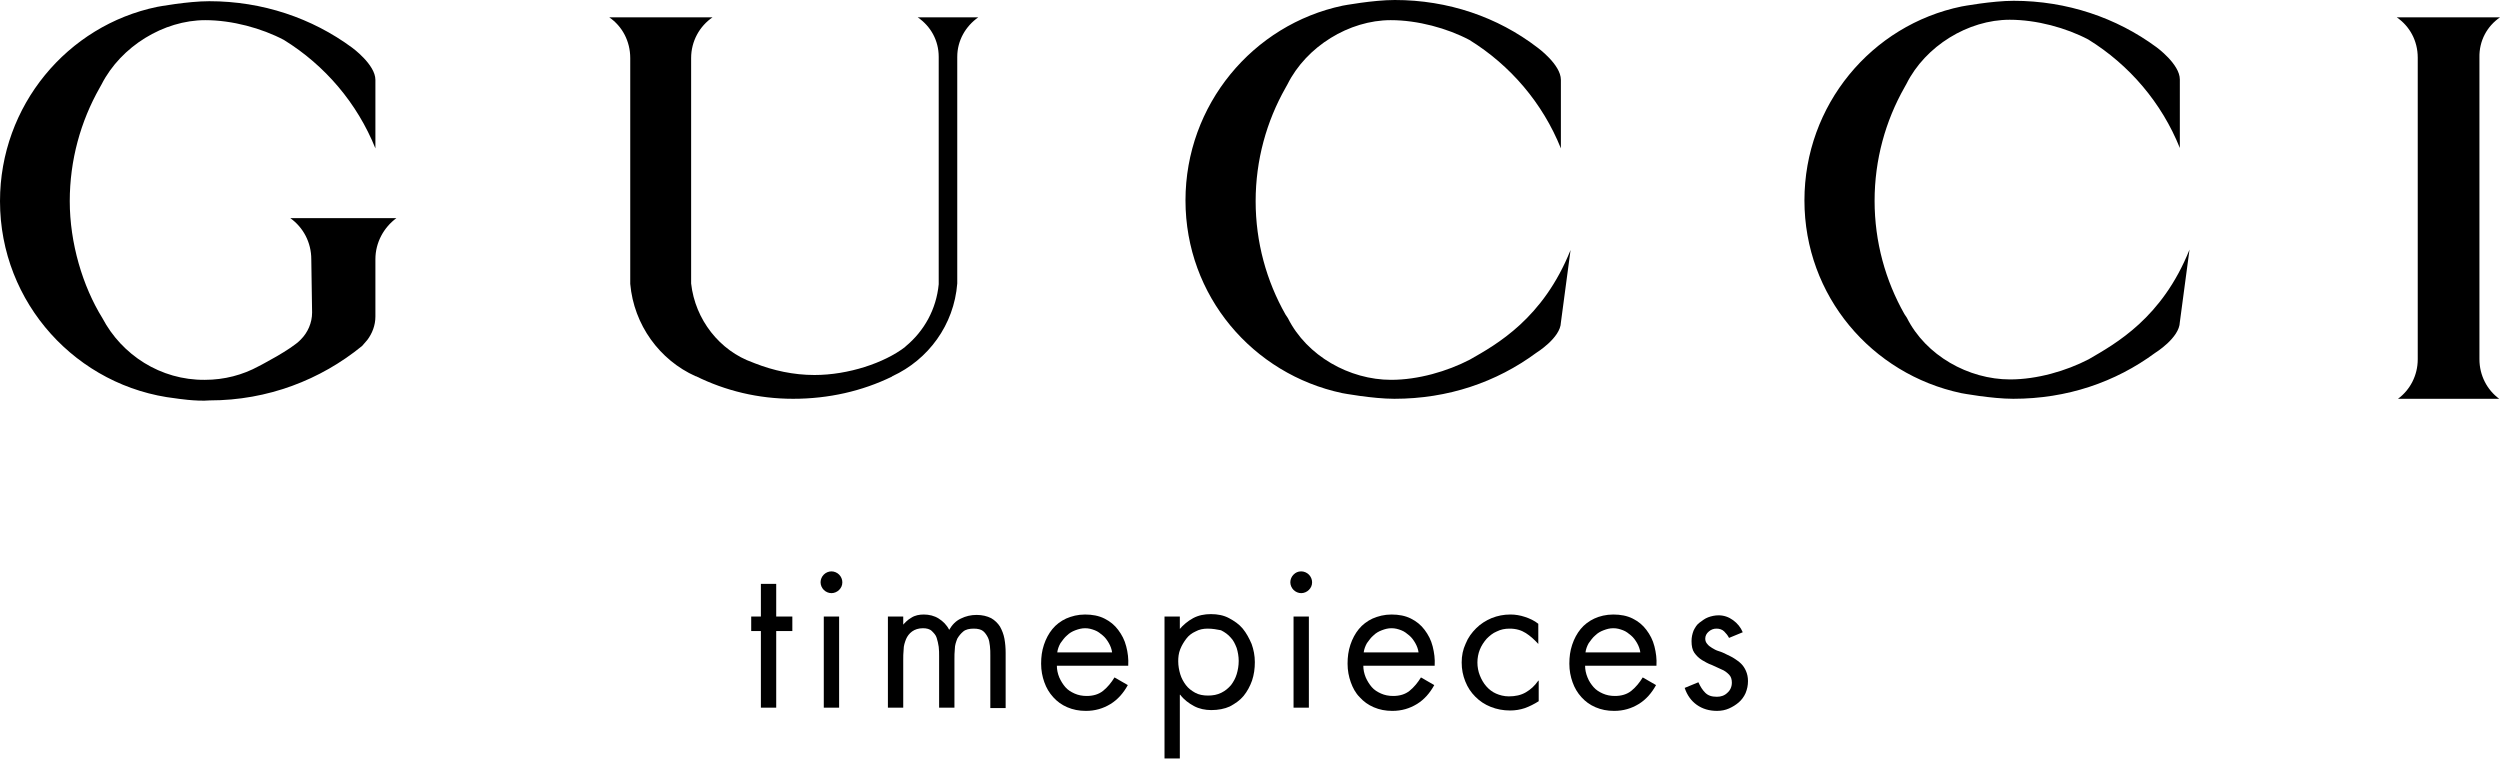 <?xml version="1.0" encoding="utf-8"?>
<!-- Generator: Adobe Illustrator 21.1.0, SVG Export Plug-In . SVG Version: 6.00 Build 0)  -->
<svg version="1.1" id="Livello_1" xmlns="http://www.w3.org/2000/svg" xmlns:xlink="http://www.w3.org/1999/xlink" x="0px" y="0px"
	 viewBox="0 0 620 188.2" style="enable-background:new 0 0 620 188.2;" xml:space="preserve">
<g>
	<g>
		<g>
			<g>
				<path d="M25.4,78.9c-4.9-7.9-8.1-18.6-8.1-29c0-10.2,2.7-19.8,7.4-28.1l0.5-0.9C30,11.5,40.6,5,50.9,5v0c6.7,0,14,2,19.5,4.9
					l0,0l0,0c10.2,6.3,18.2,15.7,22.7,26.9v-17c0-3.8-5.8-8-5.8-8C77.4,4.5,65.1,0.3,51.9,0.3c-5.4,0-12.9,1.4-12.9,1.4l0,0
					C16.7,6.3,0,26.2,0,49.9C0,75.2,19.1,96,43.6,98.8c0,0,5.1,0.8,8.4,0.5c14.4,0,27.5-5.1,37.8-13.5l1.3-1.5c1.2-1.6,2-3.6,2-5.8
					V64.3c0-4.2,2.1-7.9,5.2-10.2H72c3.2,2.3,5.2,6,5.2,10.2l0.2,13.2c0,2.6-1.1,5-2.8,6.7c-2.2,2.4-10.4,6.6-10.4,6.6
					c-4,2.2-8.6,3.4-13.4,3.4C39.8,94.3,30.2,88,25.4,78.9L25.4,78.9L25.4,78.9z"/>
				<path d="M294,49.7c0,23.7,16.7,43.1,38.9,47.8l0,0c0,0,7.5,1.4,12.9,1.4c13.3,0,25.3-4.1,35.2-11.4c0,0,6-3.7,6.1-7.5l2.4-18
					c-6.8,17-18.3,23.4-25,27.2c-5.6,2.9-12.8,5-19.5,5v0c-10.3,0-20.9-5.9-25.6-15.3l-0.6-0.9c-4.7-8.3-7.4-17.9-7.4-28.1
					c0-10.2,2.7-19.8,7.4-28.1l0.5-0.9c4.7-9.4,15.3-15.9,25.6-15.9v0c6.7,0,14,2,19.5,4.9l0,0l0,0c10.2,6.3,18.2,15.7,22.7,26.9
					v-17c0-3.8-5.8-8-5.8-8C371.4,4.2,359.1,0,345.9,0C340.5,0,333,1.4,333,1.4l0,0C310.7,6.1,294,26,294,49.7"/>
				<path d="M447.5,49.7c0,23.7,16.7,43.1,38.9,47.8l0,0c0,0,7.5,1.4,12.9,1.4c13.3,0,25.3-4.1,35.2-11.4c0,0,6-3.7,6.1-7.6l2.4-18
					c-6.8,17-18.3,23.3-25,27.2c-5.6,2.9-12.8,5-19.5,5v0c-10.3,0-20.9-5.9-25.6-15.3l-0.6-0.9c-4.7-8.3-7.4-17.9-7.4-28.1
					c0-10.2,2.7-19.8,7.4-28.1l0.5-0.9c4.7-9.4,15.3-15.9,25.6-15.9v0c6.7,0,14,2,19.5,4.9l0,0l0,0c10.2,6.3,18.2,15.7,22.7,26.9
					v-17c0-3.8-5.8-8-5.8-8c-9.9-7.3-22.2-11.5-35.4-11.5c-5.4,0-12.9,1.4-12.9,1.4l0,0C464.1,6.2,447.5,26.1,447.5,49.7"/>
				<path d="M620,4.3h-25.6c3.2,2.2,5.2,5.8,5.2,10v74.8c0,4-1.9,7.6-4.9,9.8h25.1c-3-2.2-4.9-5.8-4.9-9.8V14.3
					C614.8,10.1,616.8,6.5,620,4.3z"/>
				<path d="M176.7,4.3h-25.6c3.2,2.2,5.2,5.9,5.2,10.1l0,0v55.9v0.1c0.9,10.2,7.3,18.9,16.2,22.9l0.1,0c7.3,3.6,15.4,5.6,24.1,5.6
					c8.8,0,17.1-1.9,24.5-5.5l0.1-0.1c8.9-4.1,15.3-12.7,16.1-23l0,0V14.1c0-4.1,2.1-7.6,5.2-9.8h-15c3.2,2.2,5.2,5.7,5.2,9.8v56.2
					l0,0.2c-0.6,6.2-3.6,11.6-8.2,15.4l-0.2,0.2C219.3,90,210.4,93,202,93c-5.2,0-10.2-1.1-14.8-2.9l-0.5-0.2
					c-8.2-2.9-14.3-10.6-15.3-19.6l0-0.1V14.4l0,0C171.4,10.2,173.5,6.5,176.7,4.3z"/>
			</g>
		</g>
	</g>
	<g>
		<path d="M192.5,175.5h-3.8v-19h-2.4v-3.6h2.4v-8.1h3.8v8.1h4v3.6h-4V175.5z"/>
		<path d="M206.2,141.7c0.7,0,1.4,0.3,1.9,0.8c0.5,0.5,0.8,1.2,0.8,1.9c0,0.8-0.3,1.4-0.8,1.9c-0.5,0.5-1.2,0.8-1.9,0.8
			c-0.7,0-1.4-0.3-1.9-0.8c-0.5-0.5-0.8-1.2-0.8-1.9c0-0.7,0.3-1.4,0.8-1.9C204.8,142,205.5,141.7,206.2,141.7z M208.1,175.5h-3.8
			v-22.6h3.8V175.5z"/>
		<path d="M223.6,155.4L223.6,155.4c0.7-0.9,1.5-1.7,2.4-2.2c0.9-0.6,2-0.8,3.1-0.8c1.3,0,2.6,0.3,3.7,1c1.1,0.7,2,1.6,2.6,2.8
			c0.7-1.2,1.6-2.2,2.9-2.8c1.2-0.6,2.5-0.9,3.9-0.9c1.4,0,2.6,0.3,3.6,0.8c0.9,0.5,1.7,1.3,2.2,2.1c0.5,0.9,0.9,1.9,1.1,3
			c0.2,1.1,0.3,2.3,0.3,3.5v13.7h-3.8v-13.1c0-0.7,0-1.5-0.1-2.3c-0.1-0.8-0.2-1.5-0.5-2.1c-0.3-0.6-0.7-1.2-1.2-1.6
			c-0.5-0.4-1.3-0.6-2.3-0.6c-1.1,0-2,0.2-2.6,0.7c-0.6,0.5-1.1,1.1-1.5,1.8c-0.3,0.8-0.6,1.6-0.6,2.5c-0.1,0.9-0.1,1.8-0.1,2.6v12
			h-3.8v-12.8c0-0.7,0-1.5-0.1-2.3c-0.1-0.8-0.3-1.5-0.5-2.2s-0.7-1.2-1.2-1.7s-1.3-0.7-2.2-0.7c-1.1,0-2,0.3-2.7,0.8
			c-0.7,0.5-1.2,1.2-1.5,1.9c-0.3,0.8-0.6,1.6-0.6,2.6c-0.1,0.9-0.1,1.8-0.1,2.7v11.7h-3.8v-22.6h3.8V155.4z"/>
		<path d="M262.1,165c0,1.1,0.2,2,0.6,3c0.4,0.9,0.9,1.7,1.5,2.4s1.4,1.2,2.3,1.6c0.9,0.4,1.9,0.6,3,0.6c1.6,0,3-0.4,4.1-1.3
			c1.1-0.9,2-2,2.8-3.3l3.3,1.9c-1.1,2-2.5,3.6-4.3,4.7c-1.8,1.1-3.8,1.7-6.1,1.7c-1.7,0-3.2-0.3-4.6-0.9c-1.4-0.6-2.5-1.4-3.5-2.5
			s-1.7-2.3-2.2-3.7c-0.5-1.4-0.8-2.9-0.8-4.6c0-1.7,0.2-3.2,0.7-4.7c0.5-1.5,1.2-2.8,2.1-3.9c0.9-1.1,2.1-2,3.4-2.6
			c1.4-0.6,2.9-1,4.7-1c1.8,0,3.4,0.3,4.8,1c1.4,0.7,2.5,1.6,3.4,2.8s1.6,2.5,2,4.1c0.4,1.5,0.6,3.1,0.5,4.8H262.1z M275.8,161.8
			c-0.1-0.8-0.4-1.6-0.8-2.3c-0.4-0.7-0.9-1.4-1.5-1.9c-0.6-0.5-1.2-1-2-1.3c-0.8-0.3-1.5-0.5-2.4-0.5c-0.8,0-1.6,0.2-2.4,0.5
			c-0.8,0.3-1.5,0.7-2.1,1.3c-0.6,0.5-1.1,1.2-1.6,1.9c-0.4,0.7-0.7,1.5-0.8,2.3H275.8z"/>
		<path d="M292.4,156.2L292.4,156.2c1-1.2,2.2-2.2,3.5-2.9c1.3-0.7,2.8-1,4.4-1c1.7,0,3.2,0.3,4.5,1c1.3,0.7,2.5,1.5,3.4,2.6
			c0.9,1.1,1.6,2.4,2.2,3.8c0.5,1.4,0.8,2.9,0.8,4.5c0,1.6-0.2,3.1-0.7,4.6c-0.5,1.4-1.2,2.7-2.1,3.8c-0.9,1.1-2.1,1.9-3.4,2.6
			c-1.3,0.6-2.9,0.9-4.6,0.9c-1.5,0-3-0.3-4.3-1c-1.3-0.7-2.5-1.6-3.4-2.8h-0.1v15.8h-3.8v-35.2h3.8V156.2z M299.5,155.9
			c-1.1,0-2.1,0.2-3,0.7c-0.9,0.4-1.7,1-2.3,1.8c-0.6,0.8-1.1,1.6-1.5,2.6c-0.4,1-0.5,2-0.5,3c0,1.1,0.2,2.2,0.5,3.2
			c0.3,1,0.8,1.9,1.4,2.7c0.6,0.8,1.4,1.4,2.3,1.9c0.9,0.5,2,0.7,3.2,0.7c1.2,0,2.3-0.2,3.3-0.7s1.7-1.1,2.4-1.9
			c0.6-0.8,1.1-1.7,1.4-2.7c0.3-1,0.5-2.1,0.5-3.3c0-1.1-0.2-2.2-0.5-3.2c-0.4-1-0.8-1.9-1.5-2.6c-0.6-0.7-1.4-1.3-2.4-1.8
			C301.8,156.1,300.7,155.9,299.5,155.9z"/>
		<path d="M322.7,141.7c0.7,0,1.4,0.3,1.9,0.8c0.5,0.5,0.8,1.2,0.8,1.9c0,0.8-0.3,1.4-0.8,1.9c-0.5,0.5-1.2,0.8-1.9,0.8
			s-1.4-0.3-1.9-0.8c-0.5-0.5-0.8-1.2-0.8-1.9c0-0.7,0.3-1.4,0.8-1.9C321.3,142,321.9,141.7,322.7,141.7z M324.6,175.5h-3.8v-22.6
			h3.8V175.5z"/>
		<path d="M338.1,165c0,1.1,0.2,2,0.6,3c0.4,0.9,0.9,1.7,1.5,2.4s1.4,1.2,2.3,1.6c0.9,0.4,1.9,0.6,3,0.6c1.6,0,3-0.4,4.1-1.3
			c1.1-0.9,2-2,2.8-3.3l3.3,1.9c-1.1,2-2.5,3.6-4.3,4.7c-1.8,1.1-3.8,1.7-6.1,1.7c-1.7,0-3.2-0.3-4.6-0.9s-2.5-1.4-3.5-2.5
			c-1-1-1.7-2.3-2.2-3.7s-0.8-2.9-0.8-4.6c0-1.7,0.2-3.2,0.7-4.7c0.5-1.5,1.2-2.8,2.1-3.9c0.9-1.1,2.1-2,3.4-2.6
			c1.4-0.6,2.9-1,4.7-1c1.8,0,3.4,0.3,4.8,1c1.4,0.7,2.5,1.6,3.4,2.8s1.6,2.5,2,4.1s0.6,3.1,0.5,4.8H338.1z M351.8,161.8
			c-0.1-0.8-0.4-1.6-0.8-2.3s-0.9-1.4-1.5-1.9c-0.6-0.5-1.2-1-2-1.3c-0.8-0.3-1.5-0.5-2.4-0.5s-1.6,0.2-2.4,0.5
			c-0.8,0.3-1.5,0.7-2.1,1.3c-0.6,0.5-1.1,1.2-1.6,1.9c-0.4,0.7-0.7,1.5-0.8,2.3H351.8z"/>
		<path d="M381.5,159.7L381.5,159.7c-1-1.1-2-2-3.1-2.7c-1.1-0.7-2.4-1.1-4-1.1c-1.2,0-2.2,0.2-3.2,0.7c-1,0.4-1.8,1.1-2.5,1.8
			c-0.7,0.8-1.3,1.7-1.7,2.7c-0.4,1-0.6,2.1-0.6,3.2c0,1.1,0.2,2.2,0.6,3.2c0.4,1,0.9,1.9,1.6,2.7c0.7,0.8,1.5,1.4,2.4,1.8
			s2,0.7,3.2,0.7c1.6,0,3-0.3,4.2-1c1.2-0.7,2.2-1.6,3.1-2.9h0.1v5.1c-1.1,0.7-2.3,1.3-3.4,1.7c-1.2,0.4-2.4,0.6-3.7,0.6
			c-1.7,0-3.3-0.3-4.8-0.9s-2.7-1.4-3.8-2.5c-1.1-1.1-1.9-2.3-2.5-3.8c-0.6-1.5-0.9-3-0.9-4.7c0-1.7,0.3-3.2,1-4.7
			c0.6-1.5,1.5-2.7,2.6-3.8s2.4-1.9,3.8-2.5c1.5-0.6,3-0.9,4.7-0.9c1.2,0,2.4,0.2,3.6,0.6c1.2,0.4,2.3,0.9,3.3,1.7V159.7z"/>
		<path d="M393.1,165c0,1.1,0.2,2,0.6,3s0.9,1.7,1.5,2.4c0.6,0.7,1.4,1.2,2.3,1.6c0.9,0.4,1.9,0.6,3,0.6c1.6,0,3-0.4,4.1-1.3
			c1.1-0.9,2-2,2.8-3.3l3.3,1.9c-1.1,2-2.5,3.6-4.3,4.7c-1.8,1.1-3.8,1.7-6.1,1.7c-1.7,0-3.2-0.3-4.6-0.9c-1.4-0.6-2.5-1.4-3.5-2.5
			s-1.7-2.3-2.2-3.7c-0.5-1.4-0.8-2.9-0.8-4.6c0-1.7,0.2-3.2,0.7-4.7c0.5-1.5,1.2-2.8,2.1-3.9c0.9-1.1,2.1-2,3.4-2.6s2.9-1,4.7-1
			c1.8,0,3.4,0.3,4.8,1c1.4,0.7,2.5,1.6,3.4,2.8s1.6,2.5,2,4.1s0.6,3.1,0.5,4.8H393.1z M406.8,161.8c-0.1-0.8-0.4-1.6-0.8-2.3
			s-0.9-1.4-1.5-1.9c-0.6-0.5-1.2-1-2-1.3c-0.8-0.3-1.5-0.5-2.4-0.5s-1.6,0.2-2.4,0.5c-0.8,0.3-1.5,0.7-2.1,1.3
			c-0.6,0.5-1.1,1.2-1.6,1.9c-0.4,0.7-0.7,1.5-0.8,2.3H406.8z"/>
		<path d="M428.8,158.2c-0.3-0.6-0.7-1.1-1.2-1.6c-0.5-0.5-1.2-0.7-1.9-0.7c-0.7,0-1.3,0.2-1.9,0.7c-0.6,0.5-0.9,1.1-0.9,1.8
			c0,0.5,0.2,1,0.5,1.3c0.3,0.4,0.7,0.7,1.2,1s1,0.6,1.7,0.8s1.3,0.5,1.9,0.8s1.3,0.6,1.9,1c0.6,0.4,1.2,0.8,1.7,1.3
			s0.9,1.1,1.2,1.8c0.3,0.7,0.5,1.5,0.5,2.5c0,1.1-0.2,2-0.6,3c-0.4,0.9-1,1.7-1.7,2.3c-0.7,0.6-1.5,1.1-2.4,1.5
			c-0.9,0.4-1.9,0.6-3,0.6c-1.9,0-3.6-0.5-5-1.5c-1.4-1-2.4-2.4-3-4.2l3.4-1.4c0.5,1.1,1,1.9,1.7,2.6c0.7,0.7,1.6,1,2.9,1
			c1,0,1.9-0.3,2.6-1c0.7-0.6,1.1-1.5,1.1-2.5c0-0.8-0.2-1.5-0.7-2c-0.5-0.5-1.1-1-1.9-1.3c-0.8-0.4-1.6-0.7-2.4-1.1
			c-0.9-0.3-1.7-0.8-2.4-1.2c-0.8-0.5-1.4-1.1-1.9-1.8c-0.5-0.7-0.7-1.7-0.7-2.9c0-1,0.2-1.8,0.5-2.6c0.4-0.8,0.8-1.5,1.5-2
			s1.3-1,2.1-1.3c0.8-0.3,1.7-0.5,2.6-0.5c1.3,0,2.5,0.4,3.6,1.2c1.1,0.8,1.9,1.8,2.4,3L428.8,158.2z"/>
	</g>
</g>
</svg>
